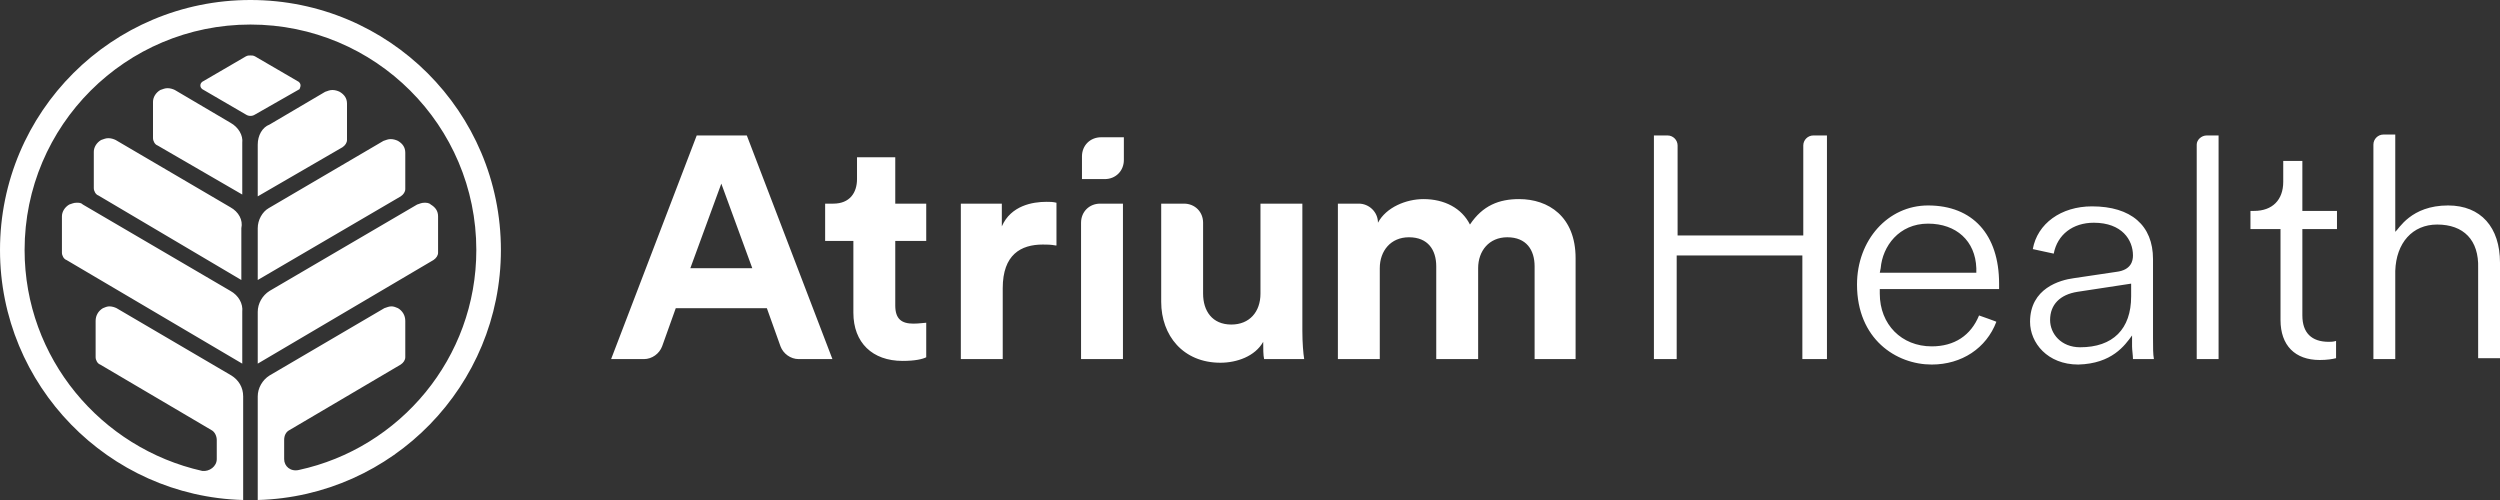 <svg xmlns="http://www.w3.org/2000/svg" fill="none" viewBox="0 0 240 48" height="48" width="240">
<rect x="0" y="0" width="240" height="48" fill="#333333" stroke="none"/>
<path fill="white" d="M107.891 13.178V15.36C107.891 16.407 107.104 17.193 106.055 17.193H103.869V15.011C103.869 13.964 104.656 13.178 105.705 13.178H107.891ZM128.437 34.473V19.549H130.448C131.41 19.549 132.284 20.334 132.284 21.382C133.071 19.898 134.995 19.113 136.656 19.113C138.667 19.113 140.328 19.985 141.115 21.556C142.339 19.724 143.913 19.113 145.836 19.113C148.634 19.113 151.257 20.771 151.257 24.785V34.473H147.322V25.571C147.322 24 146.536 22.778 144.699 22.778C142.951 22.778 141.902 24.087 141.902 25.745V34.473H137.88V25.571C137.88 24 137.093 22.778 135.257 22.778C133.508 22.778 132.459 24.087 132.459 25.745V34.473H128.437ZM121.268 32.815C120.481 34.211 118.732 34.822 117.158 34.822C113.574 34.822 111.475 32.204 111.475 28.974V19.549H113.661C114.71 19.549 115.497 20.334 115.497 21.382V28.189C115.497 29.847 116.372 31.156 118.208 31.156C119.956 31.156 121.005 29.934 121.005 28.189V19.549H125.027V31.767C125.027 32.902 125.115 33.949 125.202 34.473H121.355C121.268 34.124 121.268 33.425 121.268 32.815ZM103.781 34.473V21.382C103.781 20.334 104.568 19.549 105.617 19.549H107.803V34.473H103.781ZM101.333 23.564C100.896 23.476 100.459 23.476 100.109 23.476C98.011 23.476 96.262 24.436 96.262 27.666V34.473H92.24V19.549H96.175V21.731C97.049 19.724 99.147 19.375 100.459 19.375C100.809 19.375 101.071 19.375 101.421 19.462V23.564H101.333ZM85.945 19.549H88.918V23.127H85.945V29.324C85.945 30.633 86.557 31.069 87.694 31.069C88.219 31.069 88.743 30.982 88.918 30.982V34.298C88.568 34.473 87.869 34.647 86.645 34.647C83.76 34.647 81.924 32.902 81.924 30.022V23.127H79.213V19.549H80C81.574 19.549 82.273 18.502 82.273 17.193V15.098H85.945V19.549ZM66.273 25.745H72.219L69.246 17.629L66.273 25.745ZM73.618 29.585H64.874L63.563 33.251C63.3 33.949 62.601 34.473 61.814 34.473H58.667L66.885 13.004H71.694L79.913 34.473H76.678C75.891 34.473 75.191 33.949 74.929 33.251L73.618 29.585ZM27.279 44.073V42.24C27.279 41.804 27.454 41.455 27.803 41.28L38.47 34.996C38.732 34.822 38.907 34.56 38.907 34.298V30.807C38.907 30.284 38.645 29.847 38.208 29.585C38.033 29.498 37.77 29.411 37.596 29.411C37.333 29.411 37.158 29.498 36.896 29.585L25.88 36.044C25.18 36.48 24.743 37.266 24.743 38.051V48C37.683 47.651 48.087 37.004 48.087 24C48.087 10.735 37.333 0 24.044 0C10.754 0 0 10.735 0 24C0 37.004 10.404 47.651 23.344 48V38.051C23.344 37.178 22.907 36.48 22.208 36.044L11.191 29.585C11.016 29.498 10.754 29.411 10.492 29.411C10.317 29.411 10.055 29.498 9.88 29.585C9.443 29.847 9.18 30.284 9.18 30.807V34.298C9.18 34.56 9.355 34.909 9.617 34.996L20.284 41.28C20.634 41.455 20.809 41.891 20.809 42.24V44.073C20.809 44.771 20.109 45.294 19.41 45.207C9.705 43.026 2.361 34.386 2.361 24C2.361 12.044 12.066 2.356 24.044 2.356C36.022 2.356 45.727 12.044 45.727 24C45.727 34.386 38.383 43.026 28.678 45.12C27.891 45.294 27.279 44.771 27.279 44.073ZM28.852 8.204C28.852 8.029 28.765 7.942 28.678 7.855L24.481 5.411C24.306 5.324 24.219 5.324 24.044 5.324C23.869 5.324 23.781 5.324 23.607 5.411L19.41 7.855C19.322 7.942 19.235 8.029 19.235 8.204C19.235 8.378 19.322 8.465 19.41 8.553L23.607 10.996C23.869 11.171 24.219 11.171 24.481 10.996L28.765 8.553C28.765 8.465 28.852 8.378 28.852 8.204ZM24.743 29.934V34.909L41.617 24.96C41.88 24.785 42.055 24.524 42.055 24.262V20.771C42.055 20.247 41.792 19.898 41.355 19.636C41.18 19.462 40.918 19.462 40.743 19.462C40.481 19.462 40.306 19.549 40.044 19.636L25.88 27.927C25.18 28.364 24.743 29.149 24.743 29.934ZM24.743 13.876V18.851L32.874 14.138C33.137 13.964 33.312 13.702 33.312 13.44V9.949C33.312 9.425 33.049 9.076 32.612 8.815C32.437 8.727 32.175 8.64 31.913 8.64C31.65 8.64 31.475 8.727 31.213 8.815L25.88 11.956C25.18 12.218 24.743 13.004 24.743 13.876ZM24.743 21.905V26.88L38.47 18.851C38.732 18.676 38.907 18.415 38.907 18.153V14.662C38.907 14.138 38.645 13.789 38.208 13.527C38.033 13.44 37.77 13.353 37.508 13.353C37.246 13.353 37.071 13.44 36.809 13.527L25.792 19.985C25.18 20.334 24.743 21.12 24.743 21.905ZM22.12 27.927L7.956 19.636C7.781 19.462 7.607 19.462 7.344 19.462C7.082 19.462 6.907 19.549 6.645 19.636C6.208 19.898 5.945 20.334 5.945 20.771V24.262C5.945 24.524 6.12 24.873 6.383 24.96L23.257 34.909V29.934C23.344 29.149 22.907 28.364 22.12 27.927ZM22.12 11.782L16.787 8.64C16.612 8.553 16.35 8.465 16.087 8.465C15.825 8.465 15.65 8.553 15.388 8.64C14.951 8.902 14.688 9.338 14.688 9.775V13.265C14.688 13.527 14.863 13.876 15.126 13.964L23.257 18.676V13.702C23.344 13.004 22.907 12.218 22.12 11.782ZM22.12 19.898L11.104 13.44C10.929 13.353 10.667 13.265 10.404 13.265C10.142 13.265 9.967 13.353 9.705 13.44C9.268 13.702 9.005 14.138 9.005 14.575V18.066C9.005 18.327 9.18 18.676 9.443 18.764L23.169 26.88V21.905C23.344 21.12 22.907 20.334 22.12 19.898ZM233.967 21.556C231.607 21.556 230.033 23.302 229.945 26.007V34.473H227.847V13.876C227.847 13.353 228.284 12.916 228.809 12.916H229.945V22.255C230.295 21.993 231.432 19.724 235.016 19.724C238.164 19.724 240 21.818 240 25.222V34.386H237.902V25.745C237.989 23.04 236.503 21.556 233.967 21.556ZM218.929 30.72V21.993H216.044V20.247H216.393C218.142 20.247 219.191 19.2 219.191 17.454V15.447H221.027V20.247H224.35V21.993H221.027V30.284C221.027 31.942 221.902 32.815 223.563 32.815C223.738 32.815 224 32.815 224.262 32.727V34.386C223.913 34.473 223.388 34.56 222.689 34.56C220.328 34.56 218.929 33.164 218.929 30.72ZM211.847 13.004H212.984V34.473H210.885V13.876C210.885 13.44 211.322 13.004 211.847 13.004ZM199.694 33.338C197.858 33.338 196.809 32.029 196.809 30.72C196.809 29.236 197.77 28.276 199.432 28.015L204.59 27.229V28.451C204.59 31.593 202.842 33.338 199.694 33.338ZM204.678 32.204V33.251C204.678 33.6 204.765 34.124 204.765 34.473H206.776C206.689 34.036 206.689 33.338 206.689 32.465V24.873C206.689 21.644 204.59 19.811 200.831 19.811C197.858 19.811 195.585 21.469 195.148 23.913L197.158 24.349C197.508 22.516 198.995 21.382 201.005 21.382C203.716 21.382 204.765 23.04 204.765 24.524C204.765 25.047 204.59 25.92 203.191 26.095L199.082 26.706C197.77 26.88 194.885 27.666 194.885 30.895C194.885 32.902 196.546 34.996 199.519 34.996C202.754 34.909 203.978 33.164 204.678 32.204ZM180.546 25.745C180.721 23.651 182.295 21.469 185.093 21.469C187.803 21.469 189.639 23.127 189.727 25.745V26.182H180.459L180.546 25.745ZM189.989 30.284C189.202 32.204 187.628 33.251 185.443 33.251C182.557 33.251 180.459 31.156 180.459 28.189V27.753H191.913C191.913 27.578 191.913 27.404 191.913 27.229C191.913 22.516 189.377 19.724 185.093 19.724C181.246 19.724 178.273 23.04 178.273 27.316C178.273 32.553 182.033 34.996 185.443 34.996C188.328 34.996 190.689 33.425 191.65 30.895C191.738 30.895 189.989 30.284 189.989 30.284ZM173.027 34.473V24.524H160.962V34.473H158.776V13.004H160.087C160.612 13.004 161.049 13.44 161.049 13.964V22.604H173.115V13.964C173.115 13.44 173.552 13.004 174.077 13.004H175.388V34.473C175.301 34.473 173.027 34.473 173.027 34.473Z"></path>
</svg>
